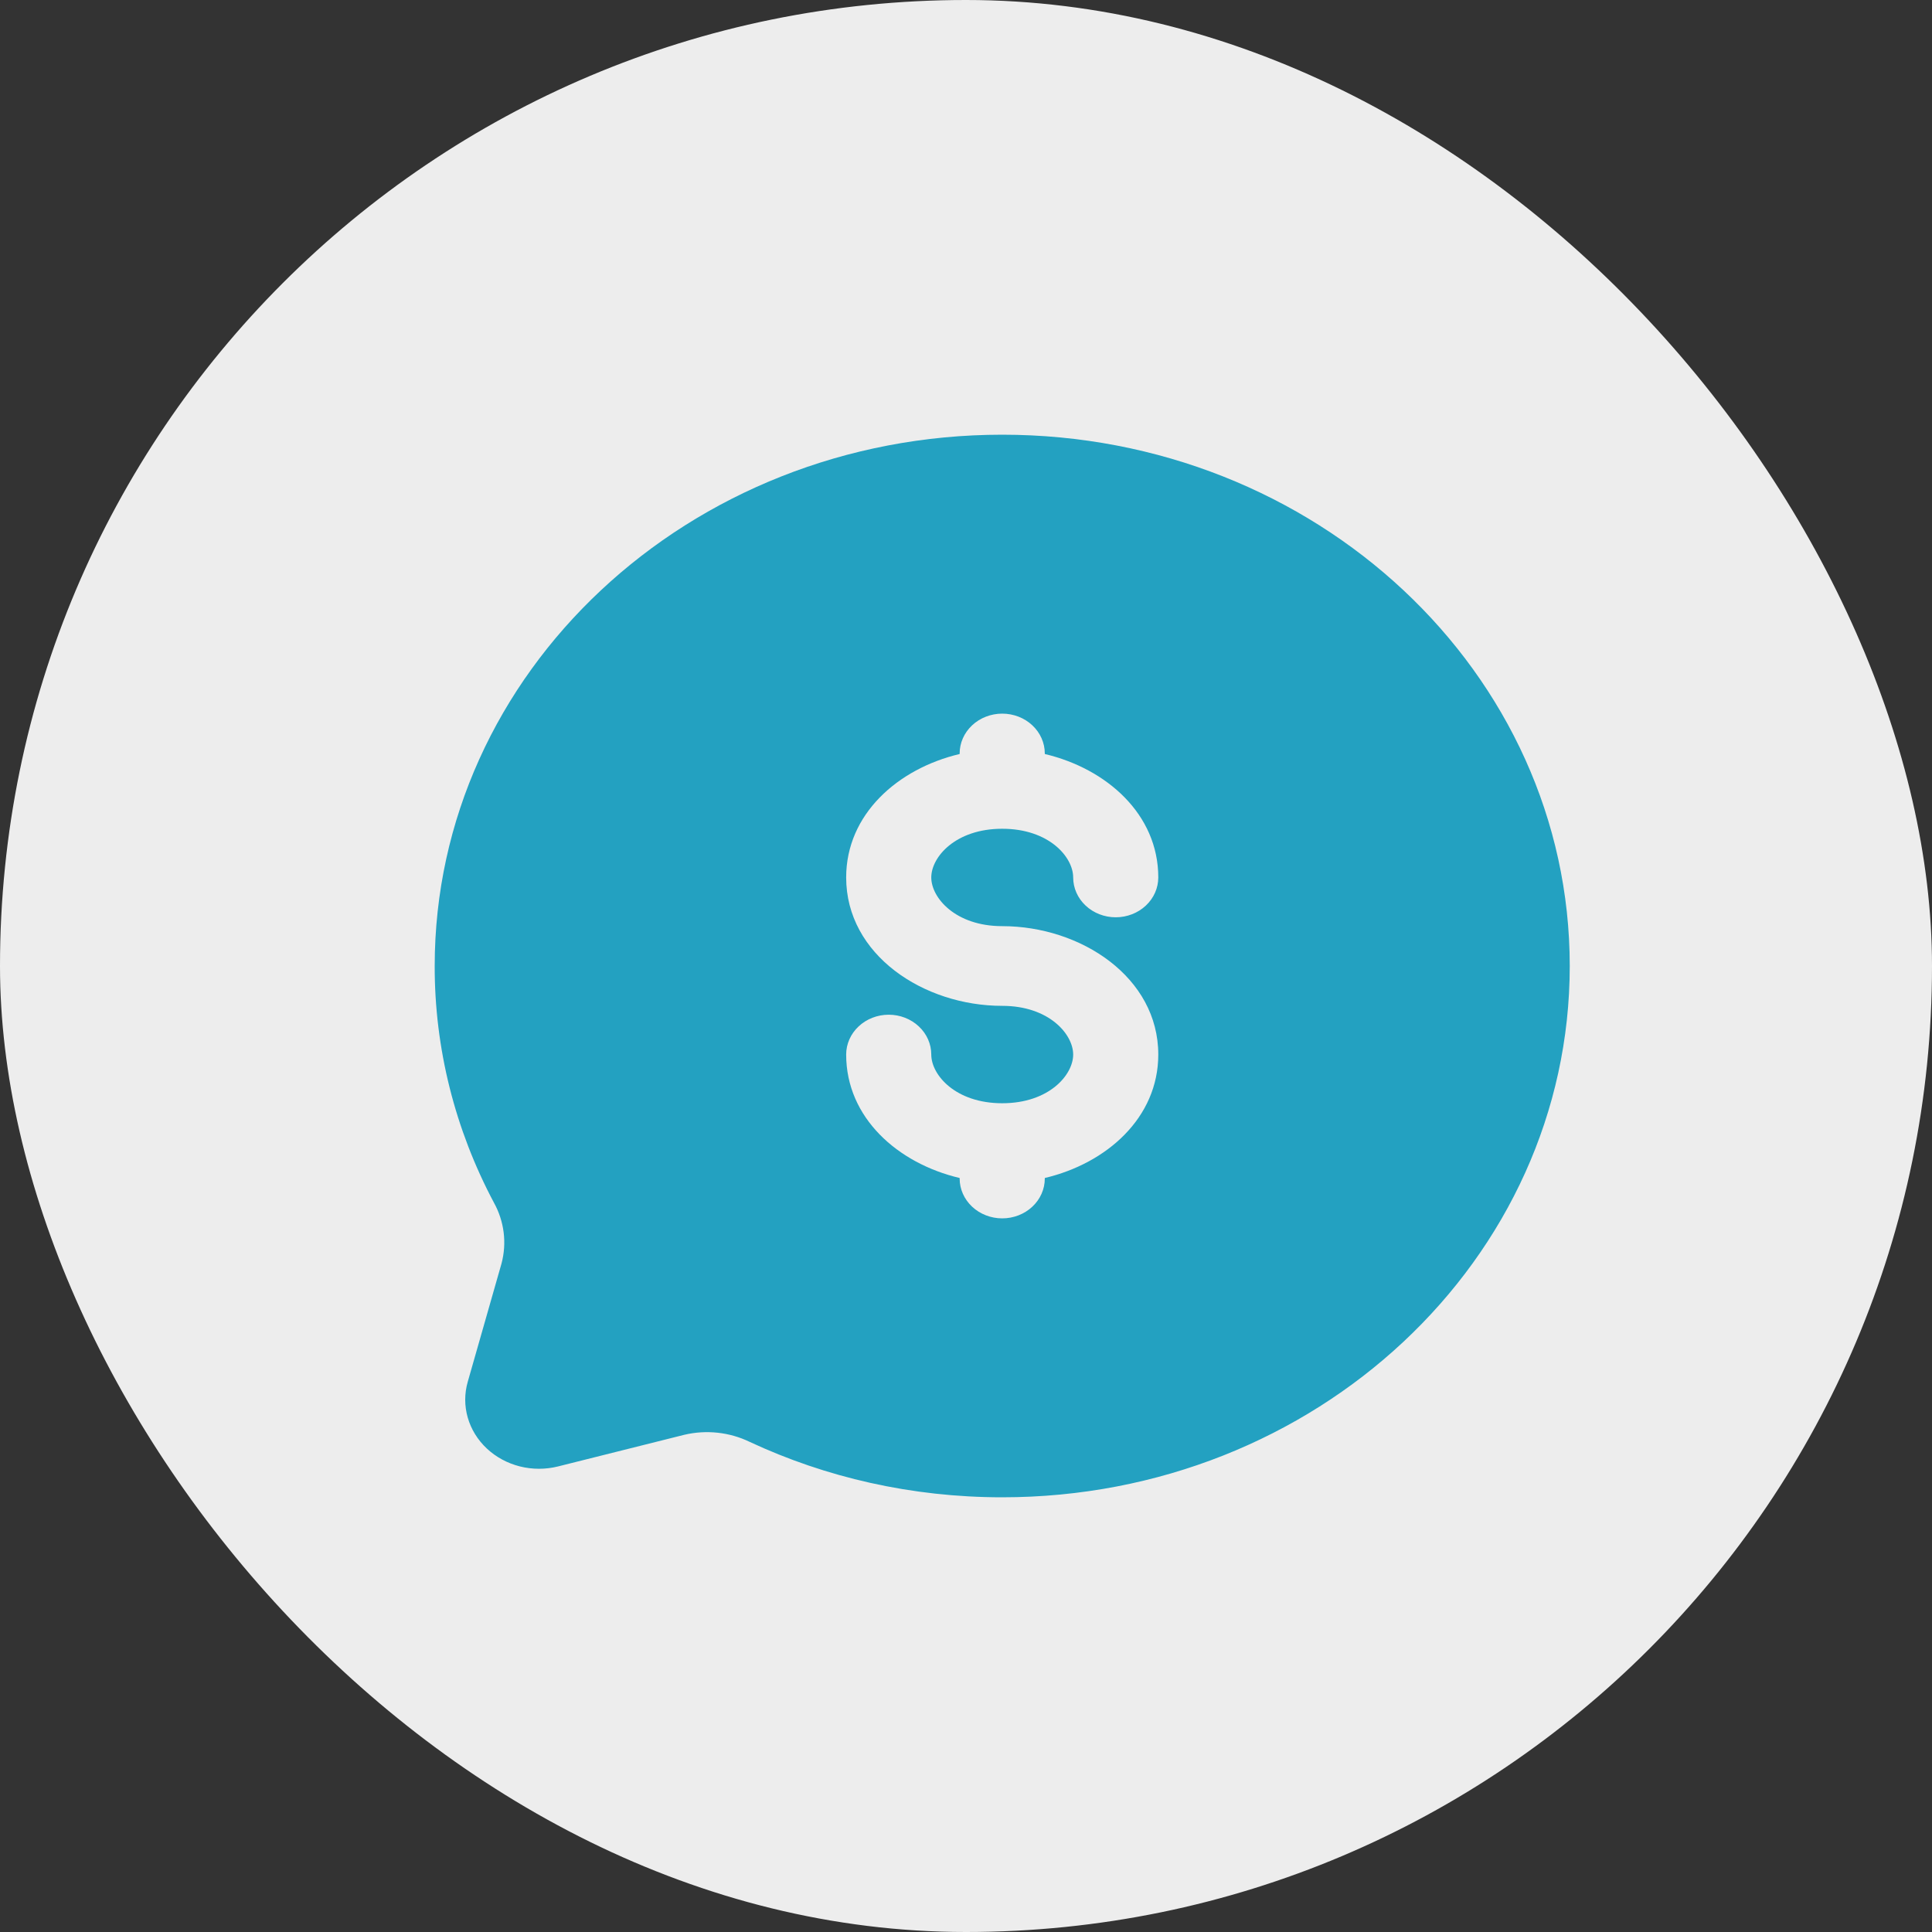 <svg width="80" height="80" viewBox="0 0 80 80" fill="none" xmlns="http://www.w3.org/2000/svg">
<rect x="0" y="0" width="80" height="80" fill="#333333" stroke="none"/>
<rect width="80" height="80" rx="40" fill="#EDEDED"/>
<path fill-rule="evenodd" clip-rule="evenodd" d="M65 40C65 52.151 54.479 62 41.5 62C37.74 62 34.187 61.173 31.038 59.703C30.206 59.301 29.246 59.197 28.338 59.411L23.107 60.722C22.589 60.851 22.044 60.851 21.526 60.721C21.009 60.59 20.537 60.335 20.158 59.98C19.779 59.625 19.507 59.183 19.368 58.699C19.229 58.214 19.229 57.704 19.368 57.219L20.766 52.322C20.993 51.472 20.881 50.574 20.451 49.797C18.833 46.753 17.994 43.399 18 40C18 27.849 28.521 18 41.5 18C54.479 18 65 27.849 65 40ZM41.5 29.55C41.968 29.55 42.416 29.724 42.746 30.033C43.077 30.343 43.263 30.762 43.263 31.2V31.222C45.822 31.827 47.962 33.715 47.962 36.333C47.962 36.77 47.777 37.19 47.446 37.499C47.116 37.809 46.667 37.983 46.2 37.983C45.733 37.983 45.284 37.809 44.954 37.499C44.623 37.19 44.438 36.77 44.438 36.333C44.438 35.488 43.436 34.317 41.5 34.317C39.564 34.317 38.562 35.488 38.562 36.333C38.562 37.177 39.564 38.35 41.5 38.35C44.755 38.35 47.962 40.462 47.962 43.667C47.962 46.285 45.822 48.175 43.263 48.778V48.8C43.263 49.238 43.077 49.657 42.746 49.967C42.416 50.276 41.968 50.45 41.5 50.45C41.033 50.45 40.584 50.276 40.254 49.967C39.923 49.657 39.737 49.238 39.737 48.8V48.778C37.178 48.175 35.038 46.285 35.038 43.667C35.038 43.23 35.223 42.81 35.554 42.501C35.884 42.191 36.333 42.017 36.8 42.017C37.267 42.017 37.716 42.191 38.046 42.501C38.377 42.81 38.562 43.23 38.562 43.667C38.562 44.512 39.564 45.683 41.5 45.683C43.436 45.683 44.438 44.512 44.438 43.667C44.438 42.823 43.436 41.65 41.5 41.65C38.245 41.65 35.038 39.538 35.038 36.333C35.038 33.715 37.178 31.827 39.737 31.222V31.2C39.737 30.762 39.923 30.343 40.254 30.033C40.584 29.724 41.033 29.55 41.5 29.55Z" fill="#23A1C1"/>
</svg>
